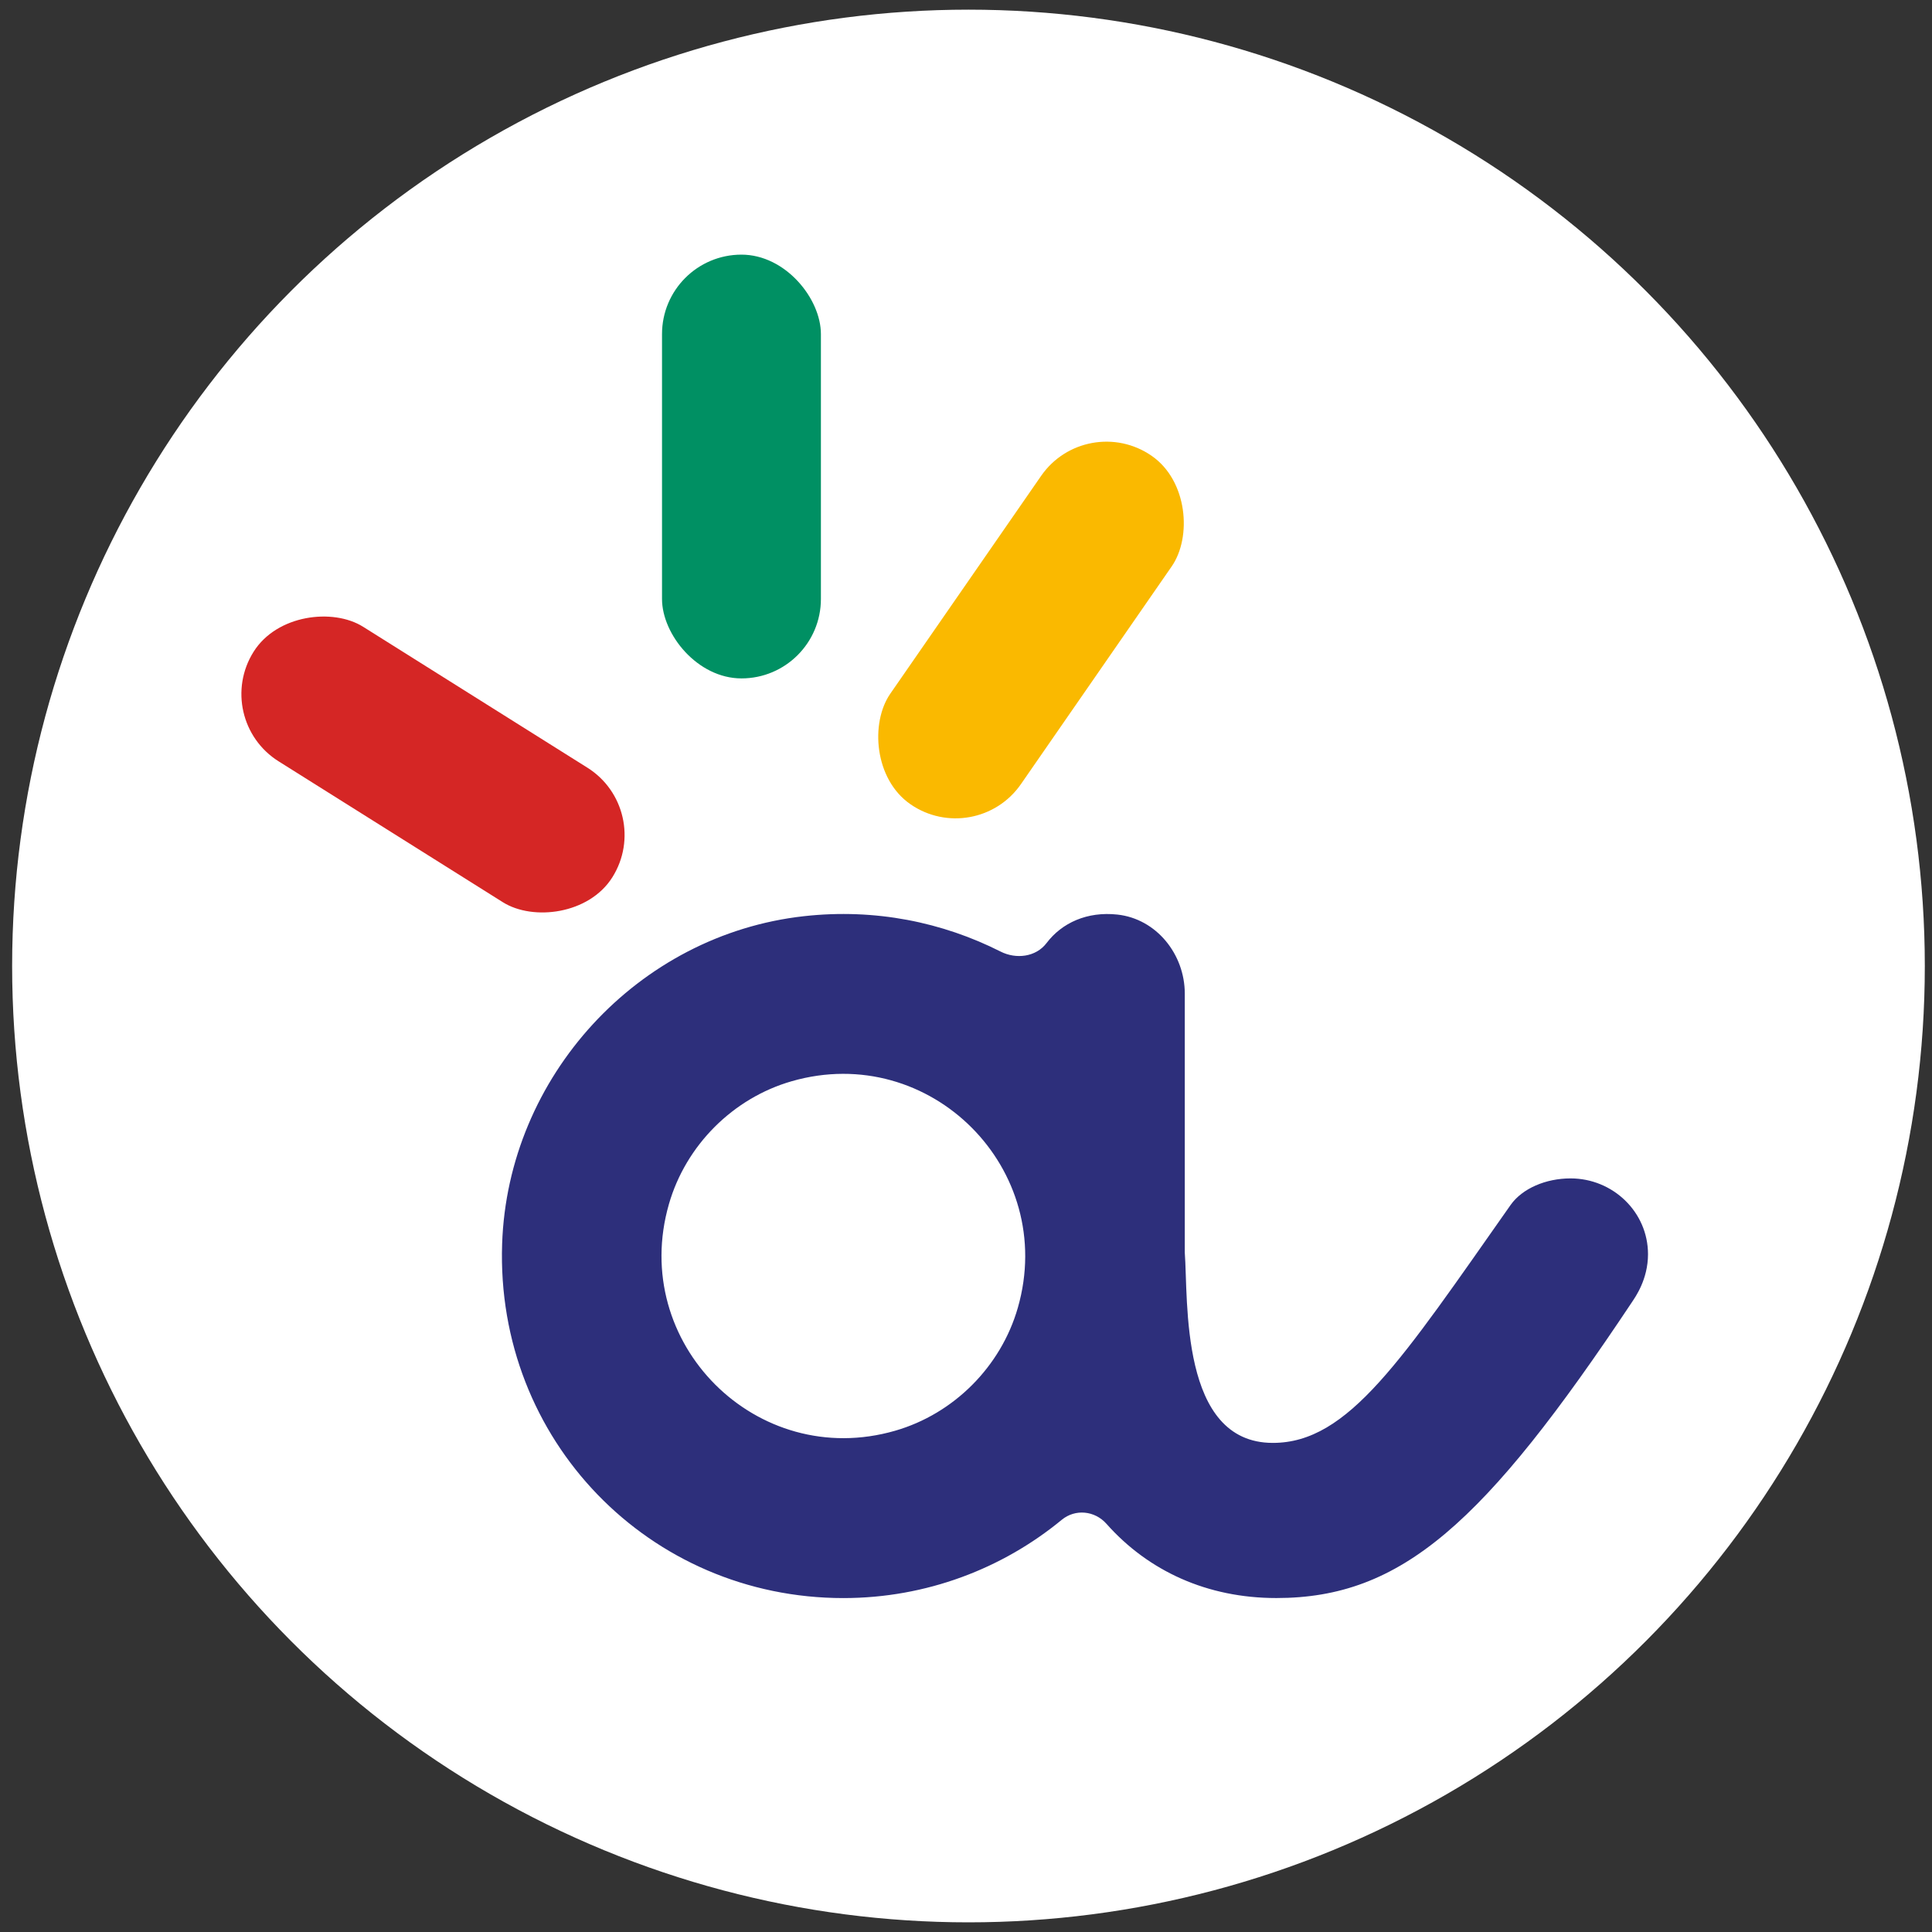 <?xml version="1.0" encoding="UTF-8"?>
<svg id="Calque_1" data-name="Calque 1" xmlns="http://www.w3.org/2000/svg" viewBox="0 0 500 500">
  <rect x="0" y="0" width="500" height="500" fill="#333333" stroke="none"/>
  <defs>
    <style>
      .cls-1 {
        fill: #2d2f7b;
      }

      .cls-2 {
        fill: #fff;
      }

      .cls-3 {
        fill: #d52625;
      }

      .cls-4 {
        fill: #fab900;
      }

      .cls-5 {
        fill: #009063;
      }
    </style>
  </defs>
  <circle class="cls-2" cx="250.64" cy="250" r="247.5"/>
  <rect class="cls-5" x="171.32" y="65.89" width="41.12" height="109.67" rx="20.56" ry="20.56" transform="translate(383.77 241.46) rotate(180)"/>
  <path class="cls-1" d="M406.44,304.97c-6.37,0-12.45,2.59-15.48,6.85-28.25,40.15-41.96,61.6-61.54,61.6h-.02c-24.14,0-21.86-36.96-22.78-49.27v-67c0-10.18-7.33-19.36-17.44-20.46-7.8-.85-14.35,2.12-18.33,7.37-2.74,3.62-7.87,4.25-11.91,2.2-14.98-7.57-32.39-11.21-50.89-9.15-42.98,4.78-76.65,41.52-78.1,84.81-1.7,50.74,38.08,91.66,88.31,91.66,21.49,0,41.23-7.66,56.51-20.25,3.51-2.89,8.55-2.38,11.57,1.02,10.87,12.25,26.09,19.22,43.97,19.22h.02c32.34,0,53.8-19.16,92.07-76.66.75-1.16,4.1-5.74,4.1-12.32,0-10.95-9.11-19.62-20.04-19.62ZM263.41,338.46c-4.37,15.21-16.56,27.43-31.74,31.81-35.86,10.36-68.9-22.74-58.55-58.66,4.38-15.21,16.58-27.42,31.77-31.79,35.84-10.31,68.83,22.75,58.52,58.64Z"/>
  <rect class="cls-4" x="246.28" y="108.21" width="41.12" height="109.67" rx="20.56" ry="20.56" transform="translate(393.39 449) rotate(-145.3)"/>
  <rect class="cls-3" x="91.49" y="143.02" width="41.12" height="109.67" rx="20.56" ry="20.56" transform="translate(339.2 208.23) rotate(122.14)"/>
</svg>